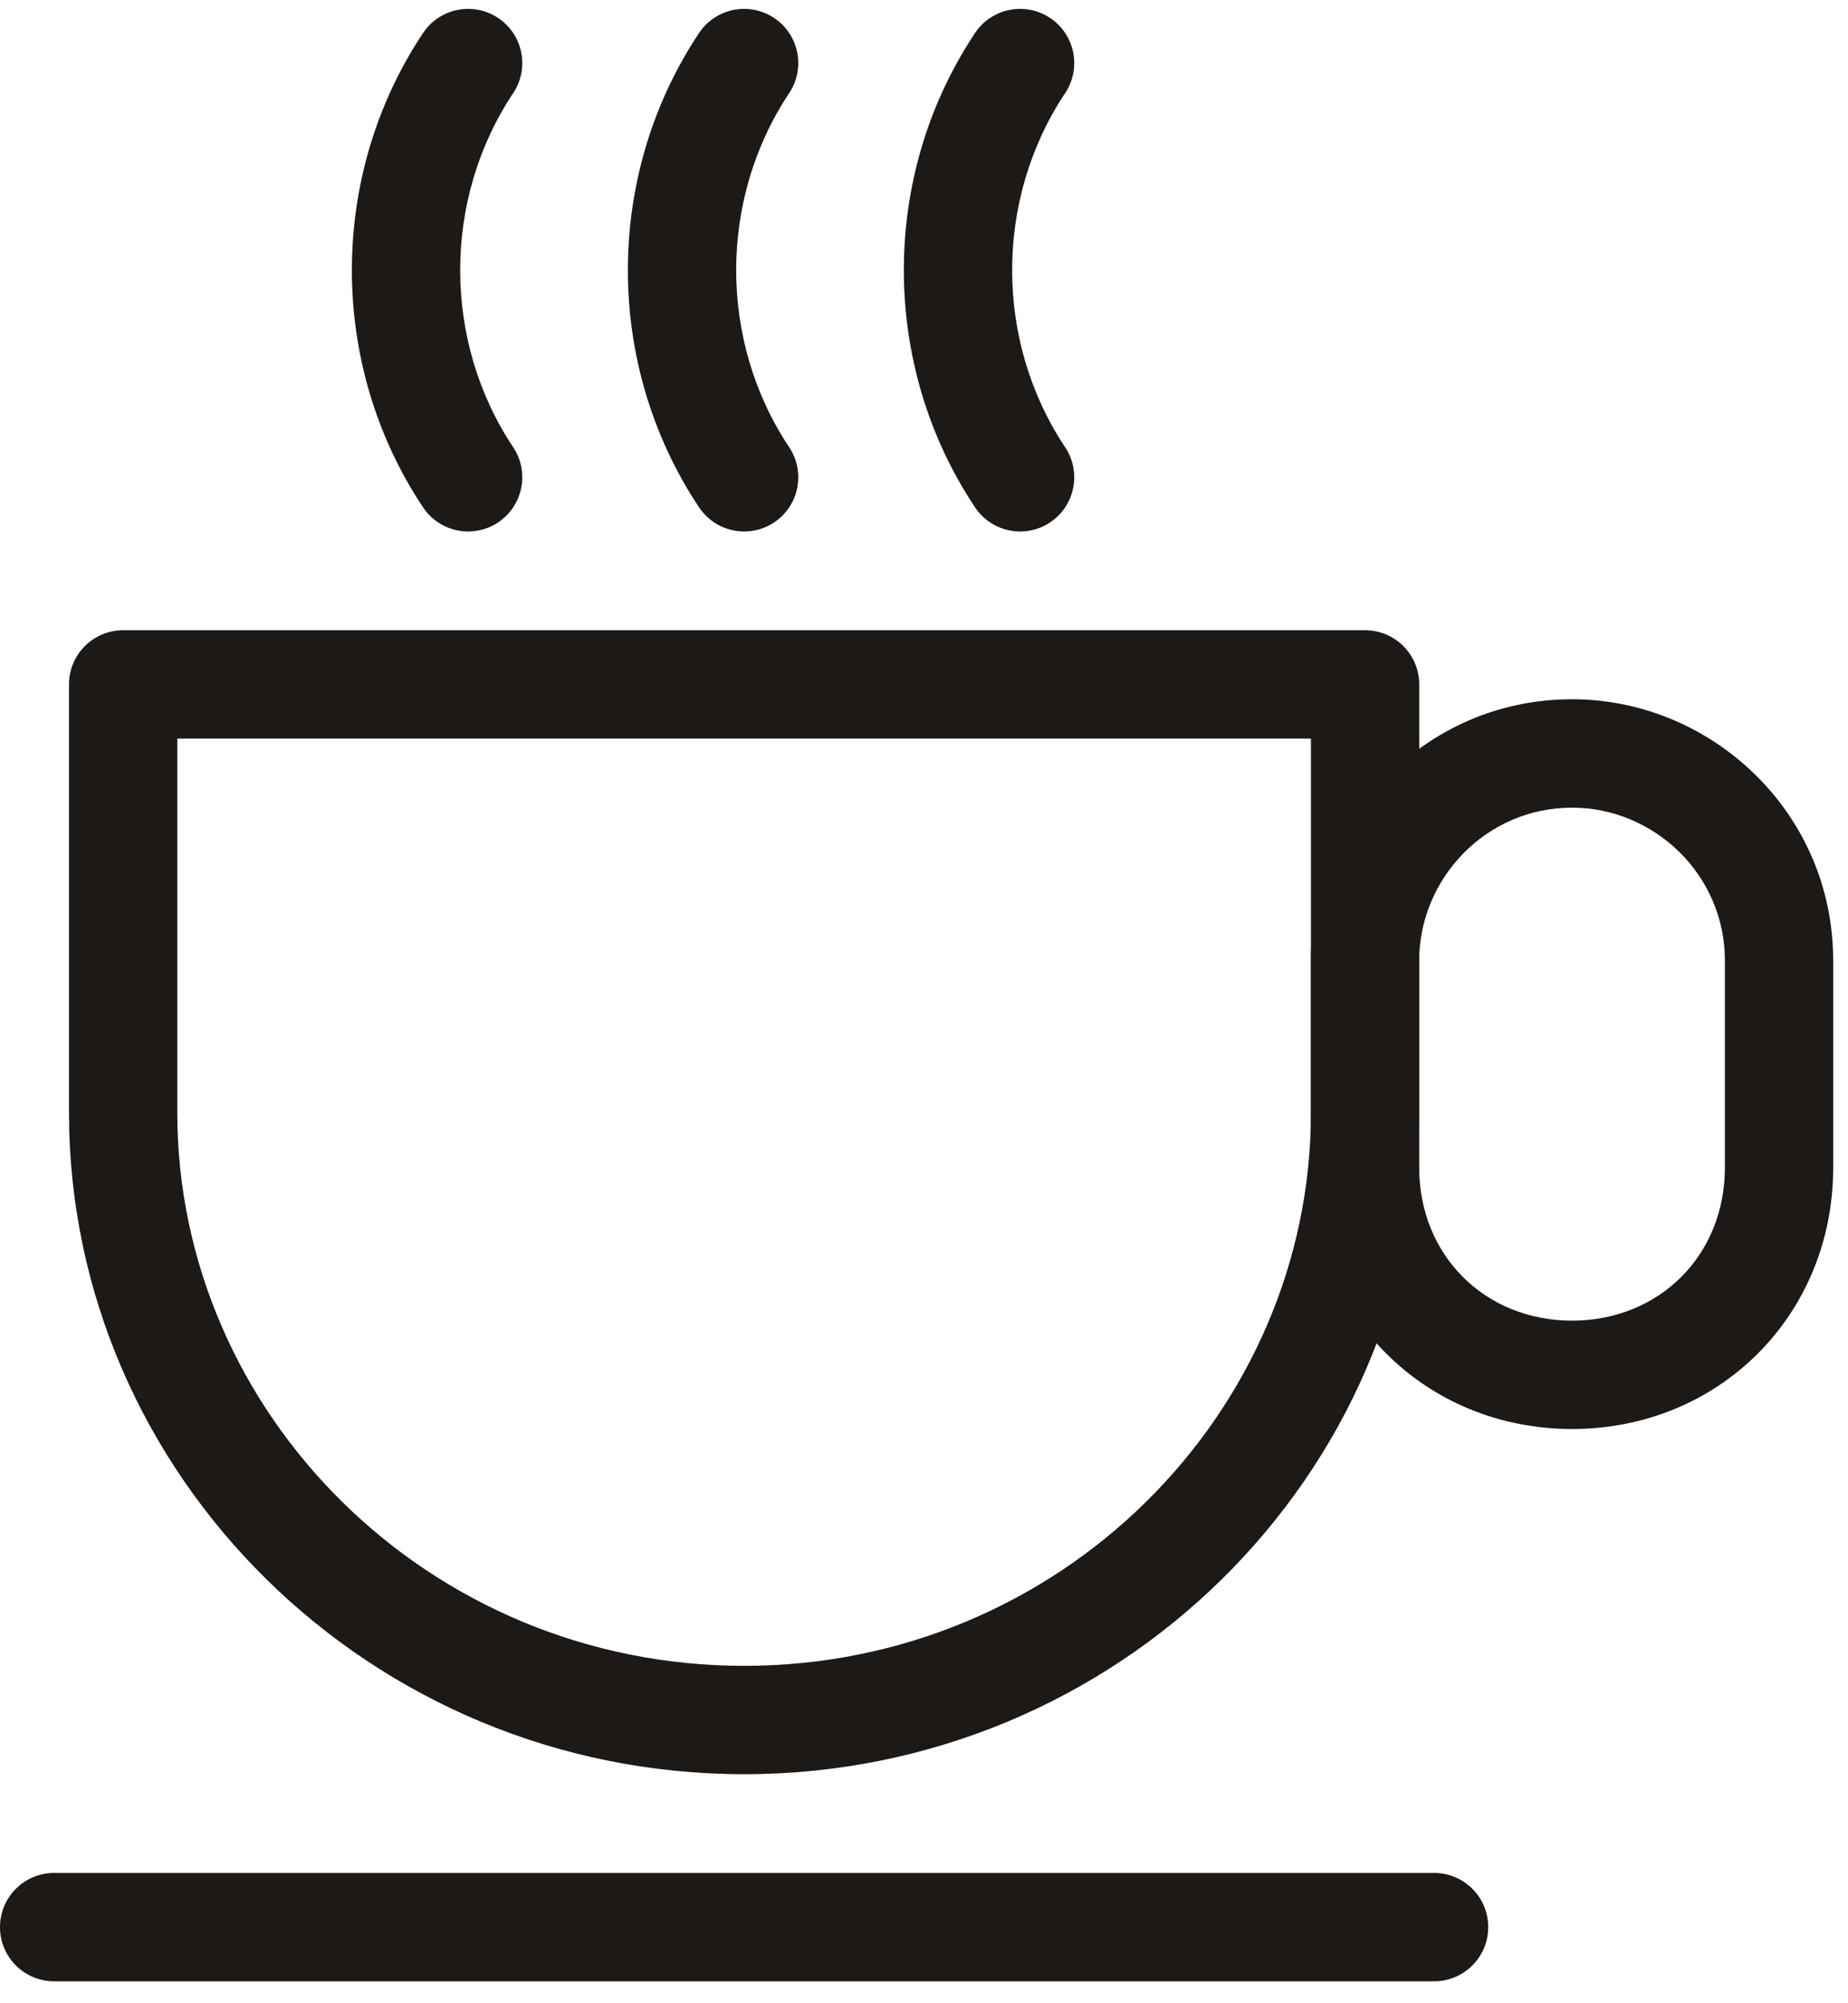<svg width="60" height="65" viewBox="0 0 60 65" fill="none" xmlns="http://www.w3.org/2000/svg">
<path fill-rule="evenodd" clip-rule="evenodd" d="M0 62.53C0 61.559 0.787 60.772 1.758 60.772H46.561C47.532 60.772 48.319 61.559 48.319 62.53C48.319 63.501 47.532 64.288 46.561 64.288H1.758C0.787 64.288 0 63.501 0 62.53Z" fill="#1C1917"/>
<path fill-rule="evenodd" clip-rule="evenodd" d="M2.24 22.207C2.24 21.237 3.027 20.45 3.998 20.45H44.321C45.292 20.45 46.079 21.237 46.079 22.207V36.096C46.079 47.846 36.306 57.568 24.16 57.568C12.014 57.568 2.24 47.846 2.24 36.096V22.207ZM5.756 23.965V36.096C5.756 45.853 13.904 54.052 24.16 54.052C34.415 54.052 42.563 45.853 42.563 36.096V23.965H5.756Z" fill="#1C1917"/>
<path fill-rule="evenodd" clip-rule="evenodd" d="M51.041 26.206C48.242 26.206 46.078 28.516 46.078 31.168V37.888C46.078 40.726 48.204 42.851 51.041 42.851C53.878 42.851 56.003 40.726 56.003 37.888V31.168C56.003 28.369 53.693 26.206 51.041 26.206ZM42.562 31.168C42.562 26.651 46.224 22.689 51.041 22.689C55.558 22.689 59.519 26.351 59.519 31.168V37.888C59.519 42.668 55.82 46.367 51.041 46.367C46.262 46.367 42.562 42.668 42.562 37.888V31.168Z" fill="#1C1917"/>
<path fill-rule="evenodd" clip-rule="evenodd" d="M25.135 0.584C25.943 1.122 26.161 2.214 25.623 3.021C23.328 6.463 23.328 11.07 25.623 14.512C26.161 15.32 25.943 16.411 25.135 16.95C24.327 17.488 23.236 17.27 22.697 16.462C19.615 11.84 19.615 5.694 22.697 1.071C23.236 0.263 24.327 0.045 25.135 0.584Z" fill="#1C1917"/>
<path fill-rule="evenodd" clip-rule="evenodd" d="M16.174 0.584C16.982 1.122 17.2 2.214 16.662 3.021C14.367 6.463 14.367 11.07 16.662 14.512C17.2 15.32 16.982 16.411 16.174 16.95C15.366 17.488 14.275 17.27 13.736 16.462C10.654 11.84 10.654 5.694 13.736 1.071C14.275 0.263 15.366 0.045 16.174 0.584Z" fill="#1C1917"/>
<path fill-rule="evenodd" clip-rule="evenodd" d="M34.095 0.584C34.903 1.122 35.121 2.214 34.583 3.021C32.288 6.463 32.288 11.07 34.583 14.512C35.121 15.32 34.903 16.411 34.095 16.95C33.287 17.488 32.196 17.27 31.657 16.462C28.575 11.84 28.575 5.694 31.657 1.071C32.196 0.263 33.287 0.045 34.095 0.584Z" fill="#1C1917"/>
</svg>
